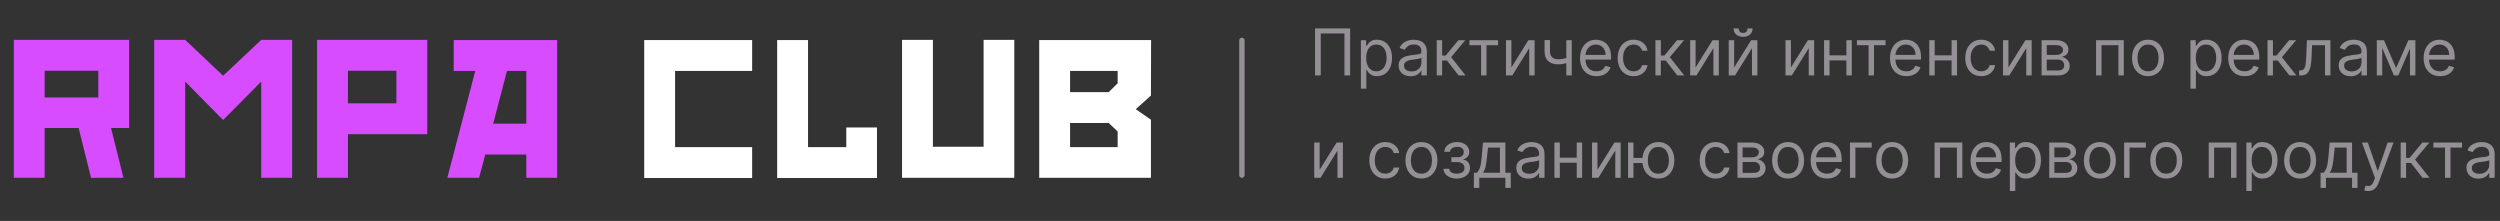 <?xml version="1.0" encoding="UTF-8"?> <svg xmlns="http://www.w3.org/2000/svg" width="464" height="41" viewBox="0 0 464 41" fill="none"><rect x="0" y="0" width="464" height="41" fill="#333333" stroke="none"/> <path d="M250.585 5.273V14H249.528V6.21H245.131V14H244.074V5.273H250.585ZM252.581 16.454V7.455H253.552V8.494H253.672C253.745 8.381 253.848 8.236 253.978 8.06C254.112 7.881 254.302 7.722 254.549 7.582C254.799 7.44 255.137 7.369 255.564 7.369C256.115 7.369 256.6 7.507 257.021 7.783C257.441 8.058 257.77 8.449 258.005 8.955C258.241 9.46 258.359 10.057 258.359 10.744C258.359 11.438 258.241 12.038 258.005 12.547C257.77 13.053 257.443 13.445 257.025 13.723C256.608 13.999 256.126 14.136 255.581 14.136C255.16 14.136 254.824 14.067 254.571 13.928C254.318 13.786 254.123 13.625 253.987 13.446C253.85 13.264 253.745 13.114 253.672 12.994H253.586V16.454H252.581ZM253.569 10.727C253.569 11.222 253.642 11.658 253.787 12.036C253.931 12.411 254.143 12.704 254.422 12.918C254.7 13.128 255.041 13.233 255.444 13.233C255.865 13.233 256.216 13.122 256.497 12.901C256.781 12.676 256.994 12.375 257.136 11.997C257.281 11.617 257.353 11.193 257.353 10.727C257.353 10.267 257.282 9.852 257.14 9.483C257.001 9.111 256.789 8.817 256.505 8.601C256.224 8.382 255.87 8.273 255.444 8.273C255.035 8.273 254.691 8.376 254.413 8.584C254.135 8.788 253.924 9.075 253.782 9.445C253.64 9.811 253.569 10.239 253.569 10.727ZM261.819 14.153C261.404 14.153 261.028 14.075 260.69 13.919C260.352 13.76 260.083 13.531 259.885 13.233C259.686 12.932 259.586 12.568 259.586 12.142C259.586 11.767 259.66 11.463 259.808 11.23C259.956 10.994 260.153 10.81 260.4 10.676C260.647 10.543 260.92 10.443 261.218 10.378C261.52 10.31 261.822 10.256 262.126 10.216C262.524 10.165 262.846 10.126 263.093 10.101C263.343 10.072 263.525 10.026 263.639 9.96C263.755 9.895 263.814 9.781 263.814 9.619V9.585C263.814 9.165 263.699 8.838 263.468 8.605C263.241 8.372 262.896 8.256 262.433 8.256C261.953 8.256 261.576 8.361 261.304 8.571C261.031 8.781 260.839 9.006 260.728 9.244L259.774 8.903C259.944 8.506 260.172 8.196 260.456 7.974C260.743 7.75 261.055 7.594 261.393 7.506C261.734 7.415 262.069 7.369 262.399 7.369C262.609 7.369 262.85 7.395 263.123 7.446C263.399 7.494 263.664 7.595 263.92 7.749C264.179 7.902 264.393 8.134 264.564 8.443C264.734 8.753 264.819 9.168 264.819 9.688V14H263.814V13.114H263.762C263.694 13.256 263.581 13.408 263.422 13.57C263.262 13.732 263.051 13.869 262.787 13.983C262.522 14.097 262.2 14.153 261.819 14.153ZM261.973 13.25C262.37 13.25 262.706 13.172 262.978 13.016C263.254 12.859 263.461 12.658 263.6 12.411C263.743 12.163 263.814 11.903 263.814 11.631V10.71C263.771 10.761 263.677 10.808 263.532 10.851C263.39 10.891 263.225 10.926 263.038 10.957C262.853 10.986 262.673 11.011 262.497 11.034C262.324 11.054 262.183 11.071 262.075 11.085C261.814 11.119 261.569 11.175 261.342 11.251C261.118 11.325 260.936 11.438 260.797 11.588C260.66 11.736 260.592 11.938 260.592 12.193C260.592 12.543 260.721 12.807 260.98 12.986C261.241 13.162 261.572 13.25 261.973 13.25ZM266.655 14V7.455H267.661V10.301H268.325L270.678 7.455H271.973L269.331 10.608L272.007 14H270.712L268.564 11.239H267.661V14H266.655ZM272.725 8.392V7.455H278.043V8.392H275.896V14H274.89V8.392H272.725ZM280.516 12.517L283.669 7.455H284.828V14H283.823V8.938L280.686 14H279.51V7.455H280.516V12.517ZM291.716 7.455V14H290.71V7.455H291.716ZM291.324 10.574V11.511C291.097 11.597 290.871 11.672 290.646 11.737C290.422 11.8 290.186 11.849 289.939 11.886C289.692 11.921 289.42 11.938 289.125 11.938C288.384 11.938 287.788 11.737 287.339 11.337C286.893 10.936 286.67 10.335 286.67 9.534V7.438H287.676V9.534C287.676 9.869 287.74 10.145 287.868 10.361C287.996 10.577 288.169 10.737 288.388 10.842C288.607 10.947 288.852 11 289.125 11C289.551 11 289.936 10.962 290.28 10.885C290.626 10.805 290.974 10.702 291.324 10.574ZM296.305 14.136C295.675 14.136 295.131 13.997 294.673 13.719C294.219 13.438 293.868 13.046 293.621 12.543C293.376 12.037 293.254 11.449 293.254 10.778C293.254 10.108 293.376 9.517 293.621 9.006C293.868 8.491 294.212 8.091 294.652 7.804C295.095 7.514 295.612 7.369 296.203 7.369C296.544 7.369 296.881 7.426 297.213 7.54C297.545 7.653 297.848 7.838 298.121 8.094C298.393 8.347 298.611 8.682 298.773 9.099C298.935 9.517 299.016 10.031 299.016 10.642V11.068H293.97V10.199H297.993C297.993 9.83 297.919 9.5 297.771 9.21C297.626 8.92 297.419 8.692 297.149 8.524C296.882 8.357 296.567 8.273 296.203 8.273C295.803 8.273 295.456 8.372 295.163 8.571C294.874 8.767 294.651 9.023 294.494 9.338C294.338 9.653 294.26 9.991 294.26 10.352V10.932C294.26 11.426 294.345 11.845 294.516 12.189C294.689 12.53 294.929 12.79 295.236 12.969C295.543 13.145 295.899 13.233 296.305 13.233C296.57 13.233 296.808 13.196 297.021 13.122C297.237 13.046 297.423 12.932 297.58 12.781C297.736 12.628 297.857 12.438 297.942 12.21L298.913 12.483C298.811 12.812 298.639 13.102 298.398 13.352C298.156 13.599 297.858 13.793 297.503 13.932C297.148 14.068 296.749 14.136 296.305 14.136ZM303.205 14.136C302.591 14.136 302.063 13.992 301.619 13.702C301.176 13.412 300.835 13.013 300.597 12.504C300.358 11.996 300.239 11.415 300.239 10.761C300.239 10.097 300.361 9.51 300.605 9.001C300.852 8.49 301.196 8.091 301.636 7.804C302.08 7.514 302.597 7.369 303.188 7.369C303.648 7.369 304.062 7.455 304.432 7.625C304.801 7.795 305.104 8.034 305.339 8.341C305.575 8.648 305.722 9.006 305.778 9.415H304.773C304.696 9.116 304.526 8.852 304.261 8.622C304 8.389 303.648 8.273 303.205 8.273C302.813 8.273 302.469 8.375 302.173 8.58C301.881 8.781 301.652 9.067 301.487 9.436C301.325 9.803 301.244 10.233 301.244 10.727C301.244 11.233 301.324 11.673 301.483 12.048C301.645 12.423 301.872 12.714 302.165 12.922C302.46 13.129 302.807 13.233 303.205 13.233C303.466 13.233 303.703 13.188 303.916 13.097C304.129 13.006 304.31 12.875 304.457 12.704C304.605 12.534 304.71 12.329 304.773 12.091H305.778C305.722 12.477 305.581 12.825 305.357 13.135C305.135 13.442 304.841 13.686 304.474 13.868C304.111 14.047 303.688 14.136 303.205 14.136ZM307.249 14V7.455H308.254V10.301H308.919L311.271 7.455H312.567L309.925 10.608L312.601 14H311.305L309.158 11.239H308.254V14H307.249ZM314.7 12.517L317.853 7.455H319.012V14H318.006V8.938L314.87 14H313.694V7.455H314.7V12.517ZM321.86 12.517L325.013 7.455H326.172V14H325.167V8.938L322.03 14H320.854V7.455H321.86V12.517ZM324.348 5.273H325.286C325.286 5.733 325.127 6.109 324.809 6.402C324.49 6.695 324.059 6.841 323.513 6.841C322.976 6.841 322.549 6.695 322.23 6.402C321.915 6.109 321.757 5.733 321.757 5.273H322.695C322.695 5.494 322.756 5.689 322.878 5.857C323.003 6.024 323.215 6.108 323.513 6.108C323.811 6.108 324.025 6.024 324.152 5.857C324.283 5.689 324.348 5.494 324.348 5.273ZM332.395 12.517L335.548 7.455H336.707V14H335.702V8.938L332.565 14H331.389V7.455H332.395V12.517ZM342.93 10.267V11.204H339.316V10.267H342.93ZM339.555 7.455V14H338.549V7.455H339.555ZM343.697 7.455V14H342.691V7.455H343.697ZM344.643 8.392V7.455H349.961V8.392H347.814V14H346.808V8.392H344.643ZM353.833 14.136C353.202 14.136 352.658 13.997 352.201 13.719C351.746 13.438 351.395 13.046 351.148 12.543C350.904 12.037 350.782 11.449 350.782 10.778C350.782 10.108 350.904 9.517 351.148 9.006C351.395 8.491 351.739 8.091 352.179 7.804C352.623 7.514 353.14 7.369 353.73 7.369C354.071 7.369 354.408 7.426 354.74 7.54C355.073 7.653 355.375 7.838 355.648 8.094C355.921 8.347 356.138 8.682 356.3 9.099C356.462 9.517 356.543 10.031 356.543 10.642V11.068H351.498V10.199H355.52C355.52 9.83 355.446 9.5 355.299 9.21C355.154 8.92 354.946 8.692 354.676 8.524C354.409 8.357 354.094 8.273 353.73 8.273C353.33 8.273 352.983 8.372 352.691 8.571C352.401 8.767 352.178 9.023 352.022 9.338C351.865 9.653 351.787 9.991 351.787 10.352V10.932C351.787 11.426 351.873 11.845 352.043 12.189C352.216 12.53 352.456 12.79 352.763 12.969C353.07 13.145 353.426 13.233 353.833 13.233C354.097 13.233 354.336 13.196 354.549 13.122C354.765 13.046 354.951 12.932 355.107 12.781C355.263 12.628 355.384 12.438 355.469 12.21L356.441 12.483C356.338 12.812 356.167 13.102 355.925 13.352C355.684 13.599 355.385 13.793 355.03 13.932C354.675 14.068 354.276 14.136 353.833 14.136ZM362.453 10.267V11.204H358.84V10.267H362.453ZM359.078 7.455V14H358.073V7.455H359.078ZM363.221 7.455V14H362.215V7.455H363.221ZM367.716 14.136C367.103 14.136 366.574 13.992 366.131 13.702C365.688 13.412 365.347 13.013 365.108 12.504C364.87 11.996 364.75 11.415 364.75 10.761C364.75 10.097 364.873 9.51 365.117 9.001C365.364 8.49 365.708 8.091 366.148 7.804C366.591 7.514 367.108 7.369 367.699 7.369C368.159 7.369 368.574 7.455 368.944 7.625C369.313 7.795 369.615 8.034 369.851 8.341C370.087 8.648 370.233 9.006 370.29 9.415H369.284C369.208 9.116 369.037 8.852 368.773 8.622C368.512 8.389 368.159 8.273 367.716 8.273C367.324 8.273 366.98 8.375 366.685 8.58C366.392 8.781 366.164 9.067 365.999 9.436C365.837 9.803 365.756 10.233 365.756 10.727C365.756 11.233 365.836 11.673 365.995 12.048C366.157 12.423 366.384 12.714 366.676 12.922C366.972 13.129 367.319 13.233 367.716 13.233C367.978 13.233 368.215 13.188 368.428 13.097C368.641 13.006 368.821 12.875 368.969 12.704C369.117 12.534 369.222 12.329 369.284 12.091H370.29C370.233 12.477 370.093 12.825 369.868 13.135C369.647 13.442 369.353 13.686 368.986 13.868C368.623 14.047 368.199 14.136 367.716 14.136ZM372.766 12.517L375.919 7.455H377.078V14H376.073V8.938L372.936 14H371.76V7.455H372.766V12.517ZM378.92 14V7.455H381.597C382.301 7.455 382.861 7.614 383.276 7.932C383.69 8.25 383.898 8.67 383.898 9.193C383.898 9.591 383.78 9.899 383.544 10.118C383.308 10.334 383.006 10.48 382.636 10.557C382.878 10.591 383.112 10.676 383.339 10.812C383.57 10.949 383.76 11.136 383.911 11.375C384.061 11.611 384.136 11.901 384.136 12.244C384.136 12.579 384.051 12.879 383.881 13.143C383.71 13.408 383.466 13.617 383.148 13.77C382.83 13.923 382.449 14 382.006 14H378.92ZM379.875 13.079H382.006C382.352 13.079 382.624 12.997 382.82 12.832C383.016 12.668 383.114 12.443 383.114 12.159C383.114 11.821 383.016 11.555 382.82 11.362C382.624 11.166 382.352 11.068 382.006 11.068H379.875V13.079ZM379.875 10.199H381.597C381.866 10.199 382.098 10.162 382.291 10.088C382.484 10.011 382.632 9.903 382.734 9.764C382.839 9.622 382.892 9.455 382.892 9.261C382.892 8.986 382.777 8.77 382.547 8.614C382.317 8.455 382 8.375 381.597 8.375H379.875V10.199ZM389.034 14V7.455H394.181V14H393.176V8.392H390.039V14H389.034ZM398.677 14.136C398.086 14.136 397.568 13.996 397.122 13.714C396.679 13.433 396.332 13.04 396.082 12.534C395.835 12.028 395.711 11.438 395.711 10.761C395.711 10.079 395.835 9.484 396.082 8.976C396.332 8.467 396.679 8.072 397.122 7.791C397.568 7.51 398.086 7.369 398.677 7.369C399.268 7.369 399.785 7.51 400.228 7.791C400.674 8.072 401.021 8.467 401.268 8.976C401.518 9.484 401.643 10.079 401.643 10.761C401.643 11.438 401.518 12.028 401.268 12.534C401.021 13.04 400.674 13.433 400.228 13.714C399.785 13.996 399.268 14.136 398.677 14.136ZM398.677 13.233C399.126 13.233 399.495 13.118 399.785 12.888C400.075 12.658 400.289 12.355 400.429 11.98C400.568 11.605 400.637 11.199 400.637 10.761C400.637 10.324 400.568 9.916 400.429 9.538C400.289 9.161 400.075 8.855 399.785 8.622C399.495 8.389 399.126 8.273 398.677 8.273C398.228 8.273 397.859 8.389 397.569 8.622C397.279 8.855 397.065 9.161 396.926 9.538C396.787 9.916 396.717 10.324 396.717 10.761C396.717 11.199 396.787 11.605 396.926 11.98C397.065 12.355 397.279 12.658 397.569 12.888C397.859 13.118 398.228 13.233 398.677 13.233ZM406.553 16.454V7.455H407.525V8.494H407.644C407.718 8.381 407.82 8.236 407.951 8.06C408.085 7.881 408.275 7.722 408.522 7.582C408.772 7.44 409.11 7.369 409.536 7.369C410.087 7.369 410.573 7.507 410.994 7.783C411.414 8.058 411.742 8.449 411.978 8.955C412.214 9.46 412.332 10.057 412.332 10.744C412.332 11.438 412.214 12.038 411.978 12.547C411.742 13.053 411.415 13.445 410.998 13.723C410.58 13.999 410.099 14.136 409.553 14.136C409.133 14.136 408.796 14.067 408.543 13.928C408.29 13.786 408.096 13.625 407.96 13.446C407.823 13.264 407.718 13.114 407.644 12.994H407.559V16.454H406.553ZM407.542 10.727C407.542 11.222 407.614 11.658 407.759 12.036C407.904 12.411 408.116 12.704 408.394 12.918C408.673 13.128 409.013 13.233 409.417 13.233C409.837 13.233 410.188 13.122 410.469 12.901C410.754 12.676 410.967 12.375 411.109 11.997C411.254 11.617 411.326 11.193 411.326 10.727C411.326 10.267 411.255 9.852 411.113 9.483C410.974 9.111 410.762 8.817 410.478 8.601C410.197 8.382 409.843 8.273 409.417 8.273C409.008 8.273 408.664 8.376 408.386 8.584C408.107 8.788 407.897 9.075 407.755 9.445C407.613 9.811 407.542 10.239 407.542 10.727ZM416.61 14.136C415.979 14.136 415.435 13.997 414.978 13.719C414.523 13.438 414.173 13.046 413.925 12.543C413.681 12.037 413.559 11.449 413.559 10.778C413.559 10.108 413.681 9.517 413.925 9.006C414.173 8.491 414.516 8.091 414.957 7.804C415.4 7.514 415.917 7.369 416.508 7.369C416.849 7.369 417.185 7.426 417.518 7.54C417.85 7.653 418.153 7.838 418.425 8.094C418.698 8.347 418.915 8.682 419.077 9.099C419.239 9.517 419.32 10.031 419.32 10.642V11.068H414.275V10.199H418.298C418.298 9.83 418.224 9.5 418.076 9.21C417.931 8.92 417.724 8.692 417.454 8.524C417.187 8.357 416.871 8.273 416.508 8.273C416.107 8.273 415.761 8.372 415.468 8.571C415.178 8.767 414.955 9.023 414.799 9.338C414.643 9.653 414.565 9.991 414.565 10.352V10.932C414.565 11.426 414.65 11.845 414.82 12.189C414.994 12.53 415.234 12.79 415.54 12.969C415.847 13.145 416.204 13.233 416.61 13.233C416.874 13.233 417.113 13.196 417.326 13.122C417.542 13.046 417.728 12.932 417.884 12.781C418.04 12.628 418.161 12.438 418.246 12.21L419.218 12.483C419.116 12.812 418.944 13.102 418.702 13.352C418.461 13.599 418.163 13.793 417.808 13.932C417.452 14.068 417.053 14.136 416.61 14.136ZM420.85 14V7.455H421.856V10.301H422.521L424.873 7.455H426.168L423.526 10.608L426.202 14H424.907L422.759 11.239H421.856V14H420.85ZM426.716 14V13.062H426.955C427.151 13.062 427.314 13.024 427.445 12.947C427.575 12.868 427.68 12.73 427.76 12.534C427.842 12.335 427.905 12.06 427.947 11.707C427.993 11.352 428.026 10.901 428.045 10.352L428.165 7.455H432.528V14H431.523V8.392H429.119L429.017 10.727C428.994 11.264 428.946 11.737 428.872 12.146C428.801 12.553 428.692 12.893 428.544 13.169C428.399 13.445 428.206 13.652 427.964 13.791C427.723 13.93 427.42 14 427.057 14H426.716ZM436.3 14.153C435.885 14.153 435.509 14.075 435.17 13.919C434.832 13.76 434.564 13.531 434.365 13.233C434.166 12.932 434.067 12.568 434.067 12.142C434.067 11.767 434.141 11.463 434.288 11.23C434.436 10.994 434.634 10.81 434.881 10.676C435.128 10.543 435.401 10.443 435.699 10.378C436 10.31 436.303 10.256 436.607 10.216C437.004 10.165 437.327 10.126 437.574 10.101C437.824 10.072 438.006 10.026 438.119 9.96C438.236 9.895 438.294 9.781 438.294 9.619V9.585C438.294 9.165 438.179 8.838 437.949 8.605C437.722 8.372 437.376 8.256 436.913 8.256C436.433 8.256 436.057 8.361 435.784 8.571C435.511 8.781 435.32 9.006 435.209 9.244L434.254 8.903C434.425 8.506 434.652 8.196 434.936 7.974C435.223 7.75 435.536 7.594 435.874 7.506C436.214 7.415 436.55 7.369 436.879 7.369C437.089 7.369 437.331 7.395 437.604 7.446C437.879 7.494 438.145 7.595 438.401 7.749C438.659 7.902 438.874 8.134 439.044 8.443C439.214 8.753 439.3 9.168 439.3 9.688V14H438.294V13.114H438.243C438.175 13.256 438.061 13.408 437.902 13.57C437.743 13.732 437.531 13.869 437.267 13.983C437.003 14.097 436.68 14.153 436.3 14.153ZM436.453 13.25C436.851 13.25 437.186 13.172 437.459 13.016C437.734 12.859 437.942 12.658 438.081 12.411C438.223 12.163 438.294 11.903 438.294 11.631V10.71C438.251 10.761 438.158 10.808 438.013 10.851C437.871 10.891 437.706 10.926 437.518 10.957C437.334 10.986 437.153 11.011 436.977 11.034C436.804 11.054 436.663 11.071 436.555 11.085C436.294 11.119 436.05 11.175 435.822 11.251C435.598 11.325 435.416 11.438 435.277 11.588C435.141 11.736 435.072 11.938 435.072 12.193C435.072 12.543 435.202 12.807 435.46 12.986C435.722 13.162 436.053 13.25 436.453 13.25ZM444.715 12.636L446.999 7.455H447.953L445.124 14H444.306L441.527 7.455H442.465L444.715 12.636ZM442.141 7.455V14H441.135V7.455H442.141ZM447.289 14V7.455H448.294V14H447.289ZM452.88 14.136C452.249 14.136 451.705 13.997 451.248 13.719C450.793 13.438 450.442 13.046 450.195 12.543C449.951 12.037 449.828 11.449 449.828 10.778C449.828 10.108 449.951 9.517 450.195 9.006C450.442 8.491 450.786 8.091 451.226 7.804C451.669 7.514 452.186 7.369 452.777 7.369C453.118 7.369 453.455 7.426 453.787 7.54C454.12 7.653 454.422 7.838 454.695 8.094C454.968 8.347 455.185 8.682 455.347 9.099C455.509 9.517 455.59 10.031 455.59 10.642V11.068H450.544V10.199H454.567C454.567 9.83 454.493 9.5 454.346 9.21C454.201 8.92 453.993 8.692 453.723 8.524C453.456 8.357 453.141 8.273 452.777 8.273C452.377 8.273 452.03 8.372 451.738 8.571C451.448 8.767 451.225 9.023 451.069 9.338C450.912 9.653 450.834 9.991 450.834 10.352V10.932C450.834 11.426 450.919 11.845 451.09 12.189C451.263 12.53 451.503 12.79 451.81 12.969C452.117 13.145 452.473 13.233 452.88 13.233C453.144 13.233 453.382 13.196 453.596 13.122C453.811 13.046 453.998 12.932 454.154 12.781C454.31 12.628 454.431 12.438 454.516 12.21L455.488 12.483C455.385 12.812 455.213 13.102 454.972 13.352C454.73 13.599 454.432 13.793 454.077 13.932C453.722 14.068 453.323 14.136 452.88 14.136ZM244.926 31.517L248.08 26.454H249.239V33H248.233V27.938L245.097 33H243.92V26.454H244.926V31.517ZM257.115 33.136C256.501 33.136 255.973 32.992 255.529 32.702C255.086 32.412 254.745 32.013 254.507 31.504C254.268 30.996 254.149 30.415 254.149 29.761C254.149 29.097 254.271 28.51 254.515 28.001C254.762 27.49 255.106 27.091 255.547 26.804C255.99 26.514 256.507 26.369 257.098 26.369C257.558 26.369 257.973 26.454 258.342 26.625C258.711 26.796 259.014 27.034 259.25 27.341C259.485 27.648 259.632 28.006 259.689 28.415H258.683C258.606 28.116 258.436 27.852 258.172 27.622C257.91 27.389 257.558 27.273 257.115 27.273C256.723 27.273 256.379 27.375 256.083 27.579C255.791 27.781 255.562 28.067 255.397 28.436C255.235 28.803 255.154 29.233 255.154 29.727C255.154 30.233 255.234 30.673 255.393 31.048C255.555 31.423 255.782 31.715 256.075 31.922C256.37 32.129 256.717 32.233 257.115 32.233C257.376 32.233 257.613 32.188 257.826 32.097C258.039 32.006 258.22 31.875 258.368 31.704C258.515 31.534 258.62 31.329 258.683 31.091H259.689C259.632 31.477 259.491 31.825 259.267 32.135C259.045 32.442 258.751 32.686 258.385 32.868C258.021 33.047 257.598 33.136 257.115 33.136ZM263.818 33.136C263.227 33.136 262.708 32.996 262.262 32.715C261.819 32.433 261.473 32.04 261.223 31.534C260.975 31.028 260.852 30.438 260.852 29.761C260.852 29.079 260.975 28.484 261.223 27.976C261.473 27.467 261.819 27.072 262.262 26.791C262.708 26.51 263.227 26.369 263.818 26.369C264.409 26.369 264.926 26.51 265.369 26.791C265.815 27.072 266.162 27.467 266.409 27.976C266.659 28.484 266.784 29.079 266.784 29.761C266.784 30.438 266.659 31.028 266.409 31.534C266.162 32.04 265.815 32.433 265.369 32.715C264.926 32.996 264.409 33.136 263.818 33.136ZM263.818 32.233C264.267 32.233 264.636 32.118 264.926 31.888C265.216 31.658 265.43 31.355 265.569 30.98C265.708 30.605 265.778 30.199 265.778 29.761C265.778 29.324 265.708 28.916 265.569 28.538C265.43 28.16 265.216 27.855 264.926 27.622C264.636 27.389 264.267 27.273 263.818 27.273C263.369 27.273 263 27.389 262.71 27.622C262.42 27.855 262.206 28.16 262.066 28.538C261.927 28.916 261.858 29.324 261.858 29.761C261.858 30.199 261.927 30.605 262.066 30.98C262.206 31.355 262.42 31.658 262.71 31.888C263 32.118 263.369 32.233 263.818 32.233ZM267.91 31.329H268.984C269.006 31.625 269.14 31.849 269.384 32.003C269.631 32.156 269.952 32.233 270.347 32.233C270.751 32.233 271.096 32.151 271.383 31.986C271.67 31.818 271.813 31.548 271.813 31.176C271.813 30.957 271.759 30.767 271.651 30.605C271.543 30.44 271.391 30.312 271.195 30.222C270.999 30.131 270.768 30.085 270.501 30.085H269.376V29.182H270.501C270.901 29.182 271.197 29.091 271.387 28.909C271.58 28.727 271.677 28.5 271.677 28.227C271.677 27.935 271.573 27.7 271.366 27.524C271.158 27.345 270.864 27.256 270.484 27.256C270.1 27.256 269.781 27.342 269.525 27.516C269.269 27.686 269.134 27.906 269.12 28.176H268.063C268.075 27.824 268.183 27.513 268.387 27.243C268.592 26.97 268.87 26.757 269.222 26.604C269.575 26.447 269.978 26.369 270.433 26.369C270.893 26.369 271.292 26.45 271.63 26.612C271.971 26.771 272.234 26.989 272.418 27.264C272.606 27.537 272.7 27.847 272.7 28.193C272.7 28.562 272.596 28.861 272.388 29.088C272.181 29.315 271.921 29.477 271.609 29.574V29.642C271.856 29.659 272.07 29.739 272.252 29.881C272.437 30.02 272.58 30.203 272.683 30.43C272.785 30.655 272.836 30.903 272.836 31.176C272.836 31.574 272.729 31.921 272.516 32.216C272.303 32.508 272.011 32.736 271.638 32.898C271.266 33.057 270.842 33.136 270.364 33.136C269.901 33.136 269.487 33.061 269.12 32.91C268.754 32.757 268.462 32.545 268.246 32.276C268.033 32.003 267.921 31.688 267.91 31.329ZM273.55 34.875V32.062H274.095C274.229 31.923 274.344 31.773 274.44 31.611C274.537 31.449 274.621 31.257 274.692 31.035C274.766 30.811 274.828 30.538 274.879 30.217C274.93 29.893 274.976 29.503 275.016 29.046L275.237 26.454H279.396V32.062H280.402V34.875H279.396V33H274.555V34.875H273.55ZM275.237 32.062H278.391V27.392H276.175L276.004 29.046C275.933 29.73 275.845 30.328 275.74 30.84C275.635 31.351 275.467 31.759 275.237 32.062ZM283.663 33.153C283.248 33.153 282.872 33.075 282.534 32.919C282.196 32.76 281.927 32.531 281.728 32.233C281.529 31.932 281.43 31.568 281.43 31.142C281.43 30.767 281.504 30.463 281.652 30.23C281.799 29.994 281.997 29.81 282.244 29.676C282.491 29.543 282.764 29.443 283.062 29.378C283.363 29.31 283.666 29.256 283.97 29.216C284.368 29.165 284.69 29.126 284.937 29.101C285.187 29.072 285.369 29.026 285.483 28.96C285.599 28.895 285.657 28.781 285.657 28.619V28.585C285.657 28.165 285.542 27.838 285.312 27.605C285.085 27.372 284.74 27.256 284.277 27.256C283.797 27.256 283.42 27.361 283.147 27.571C282.875 27.781 282.683 28.006 282.572 28.244L281.618 27.903C281.788 27.506 282.015 27.196 282.299 26.974C282.586 26.75 282.899 26.594 283.237 26.506C283.578 26.415 283.913 26.369 284.243 26.369C284.453 26.369 284.694 26.395 284.967 26.446C285.243 26.494 285.508 26.595 285.764 26.749C286.022 26.902 286.237 27.134 286.407 27.443C286.578 27.753 286.663 28.168 286.663 28.688V33H285.657V32.114H285.606C285.538 32.256 285.424 32.408 285.265 32.57C285.106 32.731 284.895 32.869 284.63 32.983C284.366 33.097 284.044 33.153 283.663 33.153ZM283.816 32.25C284.214 32.25 284.549 32.172 284.822 32.016C285.098 31.859 285.305 31.658 285.444 31.41C285.586 31.163 285.657 30.903 285.657 30.631V29.71C285.615 29.761 285.521 29.808 285.376 29.851C285.234 29.891 285.069 29.926 284.882 29.957C284.697 29.986 284.517 30.011 284.341 30.034C284.167 30.054 284.027 30.071 283.919 30.085C283.657 30.119 283.413 30.175 283.186 30.251C282.961 30.325 282.779 30.438 282.64 30.588C282.504 30.736 282.436 30.938 282.436 31.193C282.436 31.543 282.565 31.807 282.824 31.986C283.085 32.162 283.416 32.25 283.816 32.25ZM292.879 29.267V30.204H289.266V29.267H292.879ZM289.504 26.454V33H288.499V26.454H289.504ZM293.646 26.454V33H292.641V26.454H293.646ZM296.489 31.517L299.642 26.454H300.801V33H299.795V27.938L296.659 33H295.483V26.454H296.489V31.517ZM305.779 29.318V30.256H302.319V29.318H305.779ZM303.172 26.454V33H302.166V26.454H303.172ZM307.791 33.136C307.2 33.136 306.681 32.996 306.235 32.715C305.792 32.433 305.446 32.04 305.196 31.534C304.949 31.028 304.825 30.438 304.825 29.761C304.825 29.079 304.949 28.484 305.196 27.976C305.446 27.467 305.792 27.072 306.235 26.791C306.681 26.51 307.2 26.369 307.791 26.369C308.382 26.369 308.899 26.51 309.342 26.791C309.788 27.072 310.135 27.467 310.382 27.976C310.632 28.484 310.757 29.079 310.757 29.761C310.757 30.438 310.632 31.028 310.382 31.534C310.135 32.04 309.788 32.433 309.342 32.715C308.899 32.996 308.382 33.136 307.791 33.136ZM307.791 32.233C308.24 32.233 308.609 32.118 308.899 31.888C309.189 31.658 309.403 31.355 309.542 30.98C309.681 30.605 309.751 30.199 309.751 29.761C309.751 29.324 309.681 28.916 309.542 28.538C309.403 28.16 309.189 27.855 308.899 27.622C308.609 27.389 308.24 27.273 307.791 27.273C307.342 27.273 306.973 27.389 306.683 27.622C306.393 27.855 306.179 28.16 306.039 28.538C305.9 28.916 305.831 29.324 305.831 29.761C305.831 30.199 305.9 30.605 306.039 30.98C306.179 31.355 306.393 31.658 306.683 31.888C306.973 32.118 307.342 32.233 307.791 32.233ZM318.427 33.136C317.814 33.136 317.285 32.992 316.842 32.702C316.399 32.412 316.058 32.013 315.819 31.504C315.581 30.996 315.461 30.415 315.461 29.761C315.461 29.097 315.583 28.51 315.828 28.001C316.075 27.49 316.419 27.091 316.859 26.804C317.302 26.514 317.819 26.369 318.41 26.369C318.87 26.369 319.285 26.454 319.654 26.625C320.024 26.796 320.326 27.034 320.562 27.341C320.798 27.648 320.944 28.006 321.001 28.415H319.995C319.919 28.116 319.748 27.852 319.484 27.622C319.223 27.389 318.87 27.273 318.427 27.273C318.035 27.273 317.691 27.375 317.396 27.579C317.103 27.781 316.875 28.067 316.71 28.436C316.548 28.803 316.467 29.233 316.467 29.727C316.467 30.233 316.547 30.673 316.706 31.048C316.868 31.423 317.095 31.715 317.387 31.922C317.683 32.129 318.029 32.233 318.427 32.233C318.689 32.233 318.926 32.188 319.139 32.097C319.352 32.006 319.532 31.875 319.68 31.704C319.828 31.534 319.933 31.329 319.995 31.091H321.001C320.944 31.477 320.804 31.825 320.579 32.135C320.358 32.442 320.064 32.686 319.697 32.868C319.333 33.047 318.91 33.136 318.427 33.136ZM322.471 33V26.454H325.147C325.852 26.454 326.412 26.614 326.826 26.932C327.241 27.25 327.449 27.671 327.449 28.193C327.449 28.591 327.331 28.899 327.095 29.118C326.859 29.334 326.556 29.48 326.187 29.557C326.429 29.591 326.663 29.676 326.89 29.812C327.12 29.949 327.311 30.136 327.461 30.375C327.612 30.611 327.687 30.901 327.687 31.244C327.687 31.579 327.602 31.879 327.431 32.144C327.261 32.408 327.017 32.617 326.699 32.77C326.38 32.923 326 33 325.556 33H322.471ZM323.426 32.08H325.556C325.903 32.08 326.174 31.997 326.37 31.832C326.566 31.668 326.664 31.443 326.664 31.159C326.664 30.821 326.566 30.555 326.37 30.362C326.174 30.166 325.903 30.068 325.556 30.068H323.426V32.08ZM323.426 29.199H325.147C325.417 29.199 325.649 29.162 325.842 29.088C326.035 29.011 326.183 28.903 326.285 28.764C326.39 28.622 326.443 28.454 326.443 28.261C326.443 27.986 326.328 27.77 326.098 27.614C325.868 27.454 325.551 27.375 325.147 27.375H323.426V29.199ZM331.869 33.136C331.278 33.136 330.759 32.996 330.313 32.715C329.87 32.433 329.523 32.04 329.273 31.534C329.026 31.028 328.903 30.438 328.903 29.761C328.903 29.079 329.026 28.484 329.273 27.976C329.523 27.467 329.87 27.072 330.313 26.791C330.759 26.51 331.278 26.369 331.869 26.369C332.46 26.369 332.977 26.51 333.42 26.791C333.866 27.072 334.212 27.467 334.46 27.976C334.71 28.484 334.835 29.079 334.835 29.761C334.835 30.438 334.71 31.028 334.46 31.534C334.212 32.04 333.866 32.433 333.42 32.715C332.977 32.996 332.46 33.136 331.869 33.136ZM331.869 32.233C332.317 32.233 332.687 32.118 332.977 31.888C333.266 31.658 333.481 31.355 333.62 30.98C333.759 30.605 333.829 30.199 333.829 29.761C333.829 29.324 333.759 28.916 333.62 28.538C333.481 28.16 333.266 27.855 332.977 27.622C332.687 27.389 332.317 27.273 331.869 27.273C331.42 27.273 331.05 27.389 330.761 27.622C330.471 27.855 330.256 28.16 330.117 28.538C329.978 28.916 329.908 29.324 329.908 29.761C329.908 30.199 329.978 30.605 330.117 30.98C330.256 31.355 330.471 31.658 330.761 31.888C331.05 32.118 331.42 32.233 331.869 32.233ZM339.114 33.136C338.483 33.136 337.939 32.997 337.482 32.719C337.027 32.438 336.676 32.045 336.429 31.543C336.185 31.037 336.063 30.449 336.063 29.778C336.063 29.108 336.185 28.517 336.429 28.006C336.676 27.491 337.02 27.091 337.461 26.804C337.904 26.514 338.421 26.369 339.012 26.369C339.353 26.369 339.689 26.426 340.022 26.54C340.354 26.653 340.657 26.838 340.929 27.094C341.202 27.347 341.419 27.682 341.581 28.099C341.743 28.517 341.824 29.031 341.824 29.642V30.068H336.779V29.199H340.801C340.801 28.829 340.728 28.5 340.58 28.21C340.435 27.921 340.228 27.692 339.958 27.524C339.691 27.357 339.375 27.273 339.012 27.273C338.611 27.273 338.265 27.372 337.972 27.571C337.682 27.767 337.459 28.023 337.303 28.338C337.147 28.653 337.069 28.991 337.069 29.352V29.932C337.069 30.426 337.154 30.845 337.324 31.189C337.498 31.53 337.738 31.79 338.044 31.969C338.351 32.145 338.708 32.233 339.114 32.233C339.378 32.233 339.617 32.196 339.83 32.122C340.046 32.045 340.232 31.932 340.388 31.781C340.544 31.628 340.665 31.438 340.75 31.21L341.722 31.483C341.62 31.812 341.448 32.102 341.206 32.352C340.965 32.599 340.667 32.793 340.311 32.932C339.956 33.068 339.557 33.136 339.114 33.136ZM347.394 26.454V27.392H344.36V33H343.354V26.454H347.394ZM351.181 33.136C350.59 33.136 350.072 32.996 349.626 32.715C349.183 32.433 348.836 32.04 348.586 31.534C348.339 31.028 348.215 30.438 348.215 29.761C348.215 29.079 348.339 28.484 348.586 27.976C348.836 27.467 349.183 27.072 349.626 26.791C350.072 26.51 350.59 26.369 351.181 26.369C351.772 26.369 352.289 26.51 352.732 26.791C353.178 27.072 353.525 27.467 353.772 27.976C354.022 28.484 354.147 29.079 354.147 29.761C354.147 30.438 354.022 31.028 353.772 31.534C353.525 32.04 353.178 32.433 352.732 32.715C352.289 32.996 351.772 33.136 351.181 33.136ZM351.181 32.233C351.63 32.233 351.999 32.118 352.289 31.888C352.579 31.658 352.793 31.355 352.933 30.98C353.072 30.605 353.141 30.199 353.141 29.761C353.141 29.324 353.072 28.916 352.933 28.538C352.793 28.16 352.579 27.855 352.289 27.622C351.999 27.389 351.63 27.273 351.181 27.273C350.732 27.273 350.363 27.389 350.073 27.622C349.783 27.855 349.569 28.16 349.43 28.538C349.29 28.916 349.221 29.324 349.221 29.761C349.221 30.199 349.29 30.605 349.43 30.98C349.569 31.355 349.783 31.658 350.073 31.888C350.363 32.118 350.732 32.233 351.181 32.233ZM359.057 33V26.454H364.205V33H363.199V27.392H360.063V33H359.057ZM368.786 33.136C368.155 33.136 367.611 32.997 367.154 32.719C366.699 32.438 366.348 32.045 366.101 31.543C365.857 31.037 365.735 30.449 365.735 29.778C365.735 29.108 365.857 28.517 366.101 28.006C366.348 27.491 366.692 27.091 367.132 26.804C367.576 26.514 368.093 26.369 368.684 26.369C369.025 26.369 369.361 26.426 369.694 26.54C370.026 26.653 370.328 26.838 370.601 27.094C370.874 27.347 371.091 27.682 371.253 28.099C371.415 28.517 371.496 29.031 371.496 29.642V30.068H366.451V29.199H370.473C370.473 28.829 370.4 28.5 370.252 28.21C370.107 27.921 369.9 27.692 369.63 27.524C369.363 27.357 369.047 27.273 368.684 27.273C368.283 27.273 367.936 27.372 367.644 27.571C367.354 27.767 367.131 28.023 366.975 28.338C366.819 28.653 366.74 28.991 366.74 29.352V29.932C366.74 30.426 366.826 30.845 366.996 31.189C367.169 31.53 367.409 31.79 367.716 31.969C368.023 32.145 368.38 32.233 368.786 32.233C369.05 32.233 369.289 32.196 369.502 32.122C369.718 32.045 369.904 31.932 370.06 31.781C370.216 31.628 370.337 31.438 370.422 31.21L371.394 31.483C371.292 31.812 371.12 32.102 370.878 32.352C370.637 32.599 370.338 32.793 369.983 32.932C369.628 33.068 369.229 33.136 368.786 33.136ZM373.026 35.455V26.454H373.998V27.494H374.117C374.191 27.381 374.293 27.236 374.424 27.06C374.557 26.881 374.748 26.722 374.995 26.582C375.245 26.44 375.583 26.369 376.009 26.369C376.56 26.369 377.046 26.507 377.466 26.783C377.887 27.058 378.215 27.449 378.451 27.954C378.686 28.46 378.804 29.057 378.804 29.744C378.804 30.438 378.686 31.038 378.451 31.547C378.215 32.053 377.888 32.445 377.471 32.723C377.053 32.999 376.571 33.136 376.026 33.136C375.605 33.136 375.269 33.067 375.016 32.928C374.763 32.785 374.569 32.625 374.432 32.446C374.296 32.264 374.191 32.114 374.117 31.994H374.032V35.455H373.026ZM374.015 29.727C374.015 30.222 374.087 30.658 374.232 31.035C374.377 31.41 374.588 31.704 374.867 31.918C375.145 32.128 375.486 32.233 375.89 32.233C376.31 32.233 376.661 32.122 376.942 31.901C377.226 31.676 377.439 31.375 377.581 30.997C377.726 30.616 377.799 30.193 377.799 29.727C377.799 29.267 377.728 28.852 377.586 28.483C377.446 28.111 377.235 27.817 376.951 27.601C376.669 27.382 376.316 27.273 375.89 27.273C375.48 27.273 375.137 27.376 374.858 27.584C374.58 27.788 374.37 28.075 374.228 28.445C374.086 28.811 374.015 29.239 374.015 29.727ZM380.338 33V26.454H383.015C383.719 26.454 384.279 26.614 384.694 26.932C385.108 27.25 385.316 27.671 385.316 28.193C385.316 28.591 385.198 28.899 384.962 29.118C384.726 29.334 384.424 29.48 384.054 29.557C384.296 29.591 384.53 29.676 384.757 29.812C384.988 29.949 385.178 30.136 385.328 30.375C385.479 30.611 385.554 30.901 385.554 31.244C385.554 31.579 385.469 31.879 385.299 32.144C385.128 32.408 384.884 32.617 384.566 32.77C384.248 32.923 383.867 33 383.424 33H380.338ZM381.293 32.08H383.424C383.77 32.08 384.042 31.997 384.238 31.832C384.434 31.668 384.532 31.443 384.532 31.159C384.532 30.821 384.434 30.555 384.238 30.362C384.042 30.166 383.77 30.068 383.424 30.068H381.293V32.08ZM381.293 29.199H383.015C383.284 29.199 383.516 29.162 383.709 29.088C383.902 29.011 384.05 28.903 384.152 28.764C384.257 28.622 384.31 28.454 384.31 28.261C384.31 27.986 384.195 27.77 383.965 27.614C383.735 27.454 383.418 27.375 383.015 27.375H381.293V29.199ZM389.736 33.136C389.145 33.136 388.626 32.996 388.18 32.715C387.737 32.433 387.391 32.04 387.141 31.534C386.893 31.028 386.77 30.438 386.77 29.761C386.77 29.079 386.893 28.484 387.141 27.976C387.391 27.467 387.737 27.072 388.18 26.791C388.626 26.51 389.145 26.369 389.736 26.369C390.327 26.369 390.844 26.51 391.287 26.791C391.733 27.072 392.08 27.467 392.327 27.976C392.577 28.484 392.702 29.079 392.702 29.761C392.702 30.438 392.577 31.028 392.327 31.534C392.08 32.04 391.733 32.433 391.287 32.715C390.844 32.996 390.327 33.136 389.736 33.136ZM389.736 32.233C390.185 32.233 390.554 32.118 390.844 31.888C391.134 31.658 391.348 31.355 391.487 30.98C391.626 30.605 391.696 30.199 391.696 29.761C391.696 29.324 391.626 28.916 391.487 28.538C391.348 28.16 391.134 27.855 390.844 27.622C390.554 27.389 390.185 27.273 389.736 27.273C389.287 27.273 388.918 27.389 388.628 27.622C388.338 27.855 388.124 28.16 387.984 28.538C387.845 28.916 387.776 29.324 387.776 29.761C387.776 30.199 387.845 30.605 387.984 30.98C388.124 31.355 388.338 31.658 388.628 31.888C388.918 32.118 389.287 32.233 389.736 32.233ZM398.277 26.454V27.392H395.243V33H394.237V26.454H398.277ZM402.064 33.136C401.473 33.136 400.955 32.996 400.509 32.715C400.065 32.433 399.719 32.04 399.469 31.534C399.222 31.028 399.098 30.438 399.098 29.761C399.098 29.079 399.222 28.484 399.469 27.976C399.719 27.467 400.065 27.072 400.509 26.791C400.955 26.51 401.473 26.369 402.064 26.369C402.655 26.369 403.172 26.51 403.615 26.791C404.061 27.072 404.408 27.467 404.655 27.976C404.905 28.484 405.03 29.079 405.03 29.761C405.03 30.438 404.905 31.028 404.655 31.534C404.408 32.04 404.061 32.433 403.615 32.715C403.172 32.996 402.655 33.136 402.064 33.136ZM402.064 32.233C402.513 32.233 402.882 32.118 403.172 31.888C403.462 31.658 403.676 31.355 403.815 30.98C403.955 30.605 404.024 30.199 404.024 29.761C404.024 29.324 403.955 28.916 403.815 28.538C403.676 28.16 403.462 27.855 403.172 27.622C402.882 27.389 402.513 27.273 402.064 27.273C401.615 27.273 401.246 27.389 400.956 27.622C400.666 27.855 400.452 28.16 400.312 28.538C400.173 28.916 400.104 29.324 400.104 29.761C400.104 30.199 400.173 30.605 400.312 30.98C400.452 31.355 400.666 31.658 400.956 31.888C401.246 32.118 401.615 32.233 402.064 32.233ZM409.94 33V26.454H415.088V33H414.082V27.392H410.946V33H409.94ZM416.924 35.455V26.454H417.896V27.494H418.015C418.089 27.381 418.191 27.236 418.322 27.06C418.456 26.881 418.646 26.722 418.893 26.582C419.143 26.44 419.481 26.369 419.907 26.369C420.458 26.369 420.944 26.507 421.365 26.783C421.785 27.058 422.113 27.449 422.349 27.954C422.585 28.46 422.703 29.057 422.703 29.744C422.703 30.438 422.585 31.038 422.349 31.547C422.113 32.053 421.787 32.445 421.369 32.723C420.951 32.999 420.47 33.136 419.924 33.136C419.504 33.136 419.167 33.067 418.914 32.928C418.662 32.785 418.467 32.625 418.331 32.446C418.194 32.264 418.089 32.114 418.015 31.994H417.93V35.455H416.924ZM417.913 29.727C417.913 30.222 417.985 30.658 418.13 31.035C418.275 31.41 418.487 31.704 418.765 31.918C419.044 32.128 419.385 32.233 419.788 32.233C420.208 32.233 420.559 32.122 420.841 31.901C421.125 31.676 421.338 31.375 421.48 30.997C421.625 30.616 421.697 30.193 421.697 29.727C421.697 29.267 421.626 28.852 421.484 28.483C421.345 28.111 421.133 27.817 420.849 27.601C420.568 27.382 420.214 27.273 419.788 27.273C419.379 27.273 419.035 27.376 418.757 27.584C418.478 27.788 418.268 28.075 418.126 28.445C417.984 28.811 417.913 29.239 417.913 29.727ZM426.896 33.136C426.305 33.136 425.787 32.996 425.341 32.715C424.897 32.433 424.551 32.04 424.301 31.534C424.054 31.028 423.93 30.438 423.93 29.761C423.93 29.079 424.054 28.484 424.301 27.976C424.551 27.467 424.897 27.072 425.341 26.791C425.787 26.51 426.305 26.369 426.896 26.369C427.487 26.369 428.004 26.51 428.447 26.791C428.893 27.072 429.24 27.467 429.487 27.976C429.737 28.484 429.862 29.079 429.862 29.761C429.862 30.438 429.737 31.028 429.487 31.534C429.24 32.04 428.893 32.433 428.447 32.715C428.004 32.996 427.487 33.136 426.896 33.136ZM426.896 32.233C427.345 32.233 427.714 32.118 428.004 31.888C428.294 31.658 428.508 31.355 428.647 30.98C428.787 30.605 428.856 30.199 428.856 29.761C428.856 29.324 428.787 28.916 428.647 28.538C428.508 28.16 428.294 27.855 428.004 27.622C427.714 27.389 427.345 27.273 426.896 27.273C426.447 27.273 426.078 27.389 425.788 27.622C425.498 27.855 425.284 28.16 425.145 28.538C425.005 28.916 424.936 29.324 424.936 29.761C424.936 30.199 425.005 30.605 425.145 30.98C425.284 31.355 425.498 31.658 425.788 31.888C426.078 32.118 426.447 32.233 426.896 32.233ZM430.698 34.875V32.062H431.244C431.377 31.923 431.492 31.773 431.589 31.611C431.685 31.449 431.769 31.257 431.84 31.035C431.914 30.811 431.977 30.538 432.028 30.217C432.079 29.893 432.124 29.503 432.164 29.046L432.386 26.454H436.545V32.062H437.55V34.875H436.545V33H431.704V34.875H430.698ZM432.386 32.062H435.539V27.392H433.323L433.153 29.046C433.082 29.73 432.994 30.328 432.888 30.84C432.783 31.351 432.616 31.759 432.386 32.062ZM439.533 35.455C439.363 35.455 439.211 35.44 439.077 35.412C438.944 35.386 438.851 35.361 438.8 35.335L439.056 34.449C439.3 34.511 439.516 34.534 439.703 34.517C439.891 34.5 440.057 34.416 440.202 34.266C440.35 34.118 440.485 33.878 440.607 33.545L440.794 33.034L438.374 26.454H439.465L441.272 31.671H441.34L443.147 26.454H444.238L441.459 33.955C441.334 34.293 441.179 34.572 440.995 34.794C440.81 35.019 440.596 35.185 440.351 35.293C440.11 35.401 439.837 35.455 439.533 35.455ZM445.565 33V26.454H446.571V29.301H447.235L449.588 26.454H450.883L448.241 29.608L450.917 33H449.622L447.474 30.239H446.571V33H445.565ZM451.635 27.392V26.454H456.953V27.392H454.806V33H453.8V27.392H451.635ZM460.007 33.153C459.592 33.153 459.216 33.075 458.877 32.919C458.539 32.76 458.271 32.531 458.072 32.233C457.873 31.932 457.774 31.568 457.774 31.142C457.774 30.767 457.848 30.463 457.995 30.23C458.143 29.994 458.341 29.81 458.588 29.676C458.835 29.543 459.108 29.443 459.406 29.378C459.707 29.31 460.01 29.256 460.314 29.216C460.711 29.165 461.034 29.126 461.281 29.101C461.531 29.072 461.713 29.026 461.826 28.96C461.943 28.895 462.001 28.781 462.001 28.619V28.585C462.001 28.165 461.886 27.838 461.656 27.605C461.429 27.372 461.083 27.256 460.62 27.256C460.14 27.256 459.764 27.361 459.491 27.571C459.218 27.781 459.027 28.006 458.916 28.244L457.961 27.903C458.132 27.506 458.359 27.196 458.643 26.974C458.93 26.75 459.243 26.594 459.581 26.506C459.922 26.415 460.257 26.369 460.586 26.369C460.797 26.369 461.038 26.395 461.311 26.446C461.586 26.494 461.852 26.595 462.108 26.749C462.366 26.902 462.581 27.134 462.751 27.443C462.922 27.753 463.007 28.168 463.007 28.688V33H462.001V32.114H461.95C461.882 32.256 461.768 32.408 461.609 32.57C461.45 32.731 461.238 32.869 460.974 32.983C460.71 33.097 460.387 33.153 460.007 33.153ZM460.16 32.25C460.558 32.25 460.893 32.172 461.166 32.016C461.441 31.859 461.649 31.658 461.788 31.41C461.93 31.163 462.001 30.903 462.001 30.631V29.71C461.958 29.761 461.865 29.808 461.72 29.851C461.578 29.891 461.413 29.926 461.225 29.957C461.041 29.986 460.86 30.011 460.684 30.034C460.511 30.054 460.37 30.071 460.262 30.085C460.001 30.119 459.757 30.175 459.529 30.251C459.305 30.325 459.123 30.438 458.984 30.588C458.848 30.736 458.779 30.938 458.779 31.193C458.779 31.543 458.909 31.807 459.167 31.986C459.429 32.162 459.76 32.25 460.16 32.25Z" fill="#949096"></path> <line x1="230.5" y1="7.5" x2="230.5" y2="32.5" stroke="#949096" stroke-linecap="round"></line> <path d="M23.968 7.4V23.752H20.608L22.912 33H16.896L14.592 23.752H8.288V33H2.56V7.4H23.968ZM18.24 18.088V13.128H8.288V18.088H18.24ZM28.611 7.4H34.371L41.411 14.056L48.483 7.4H54.211V33H48.483V15.144L41.411 22.28L34.371 15.144V33H28.611V7.4ZM79.298 24.904H64.578V33H58.85V7.4H79.298V24.904ZM73.57 13.128H64.578V19.176H73.57V13.128ZM88.21 13.16H84.21V7.432H103.41V33H97.682V28.68H90.066L88.914 33H83.026L88.21 13.16ZM97.682 22.952V13.16H94.098L91.538 22.952H97.682Z" fill="#D74CFE"></path> <path d="M119.566 33.032V7.432H139.598V13.16H125.294V27.304H139.598V33.032H119.566ZM162.77 23.656V33.032H144.242V7.432H149.97V27.304H157.074V23.656H162.77ZM167.419 33V7.4H173.147V27.24H182.555V7.4H188.251V33H167.419ZM213.612 17.736L210.796 20.264L213.612 22.216V33H192.876V7.432H213.644L213.612 17.736ZM205.772 22.824H198.604V27.304H207.436V24.392L205.772 22.824ZM205.772 17.096L207.436 15.464V13.16H198.604V17.096H205.772Z" fill="white"></path> </svg> 